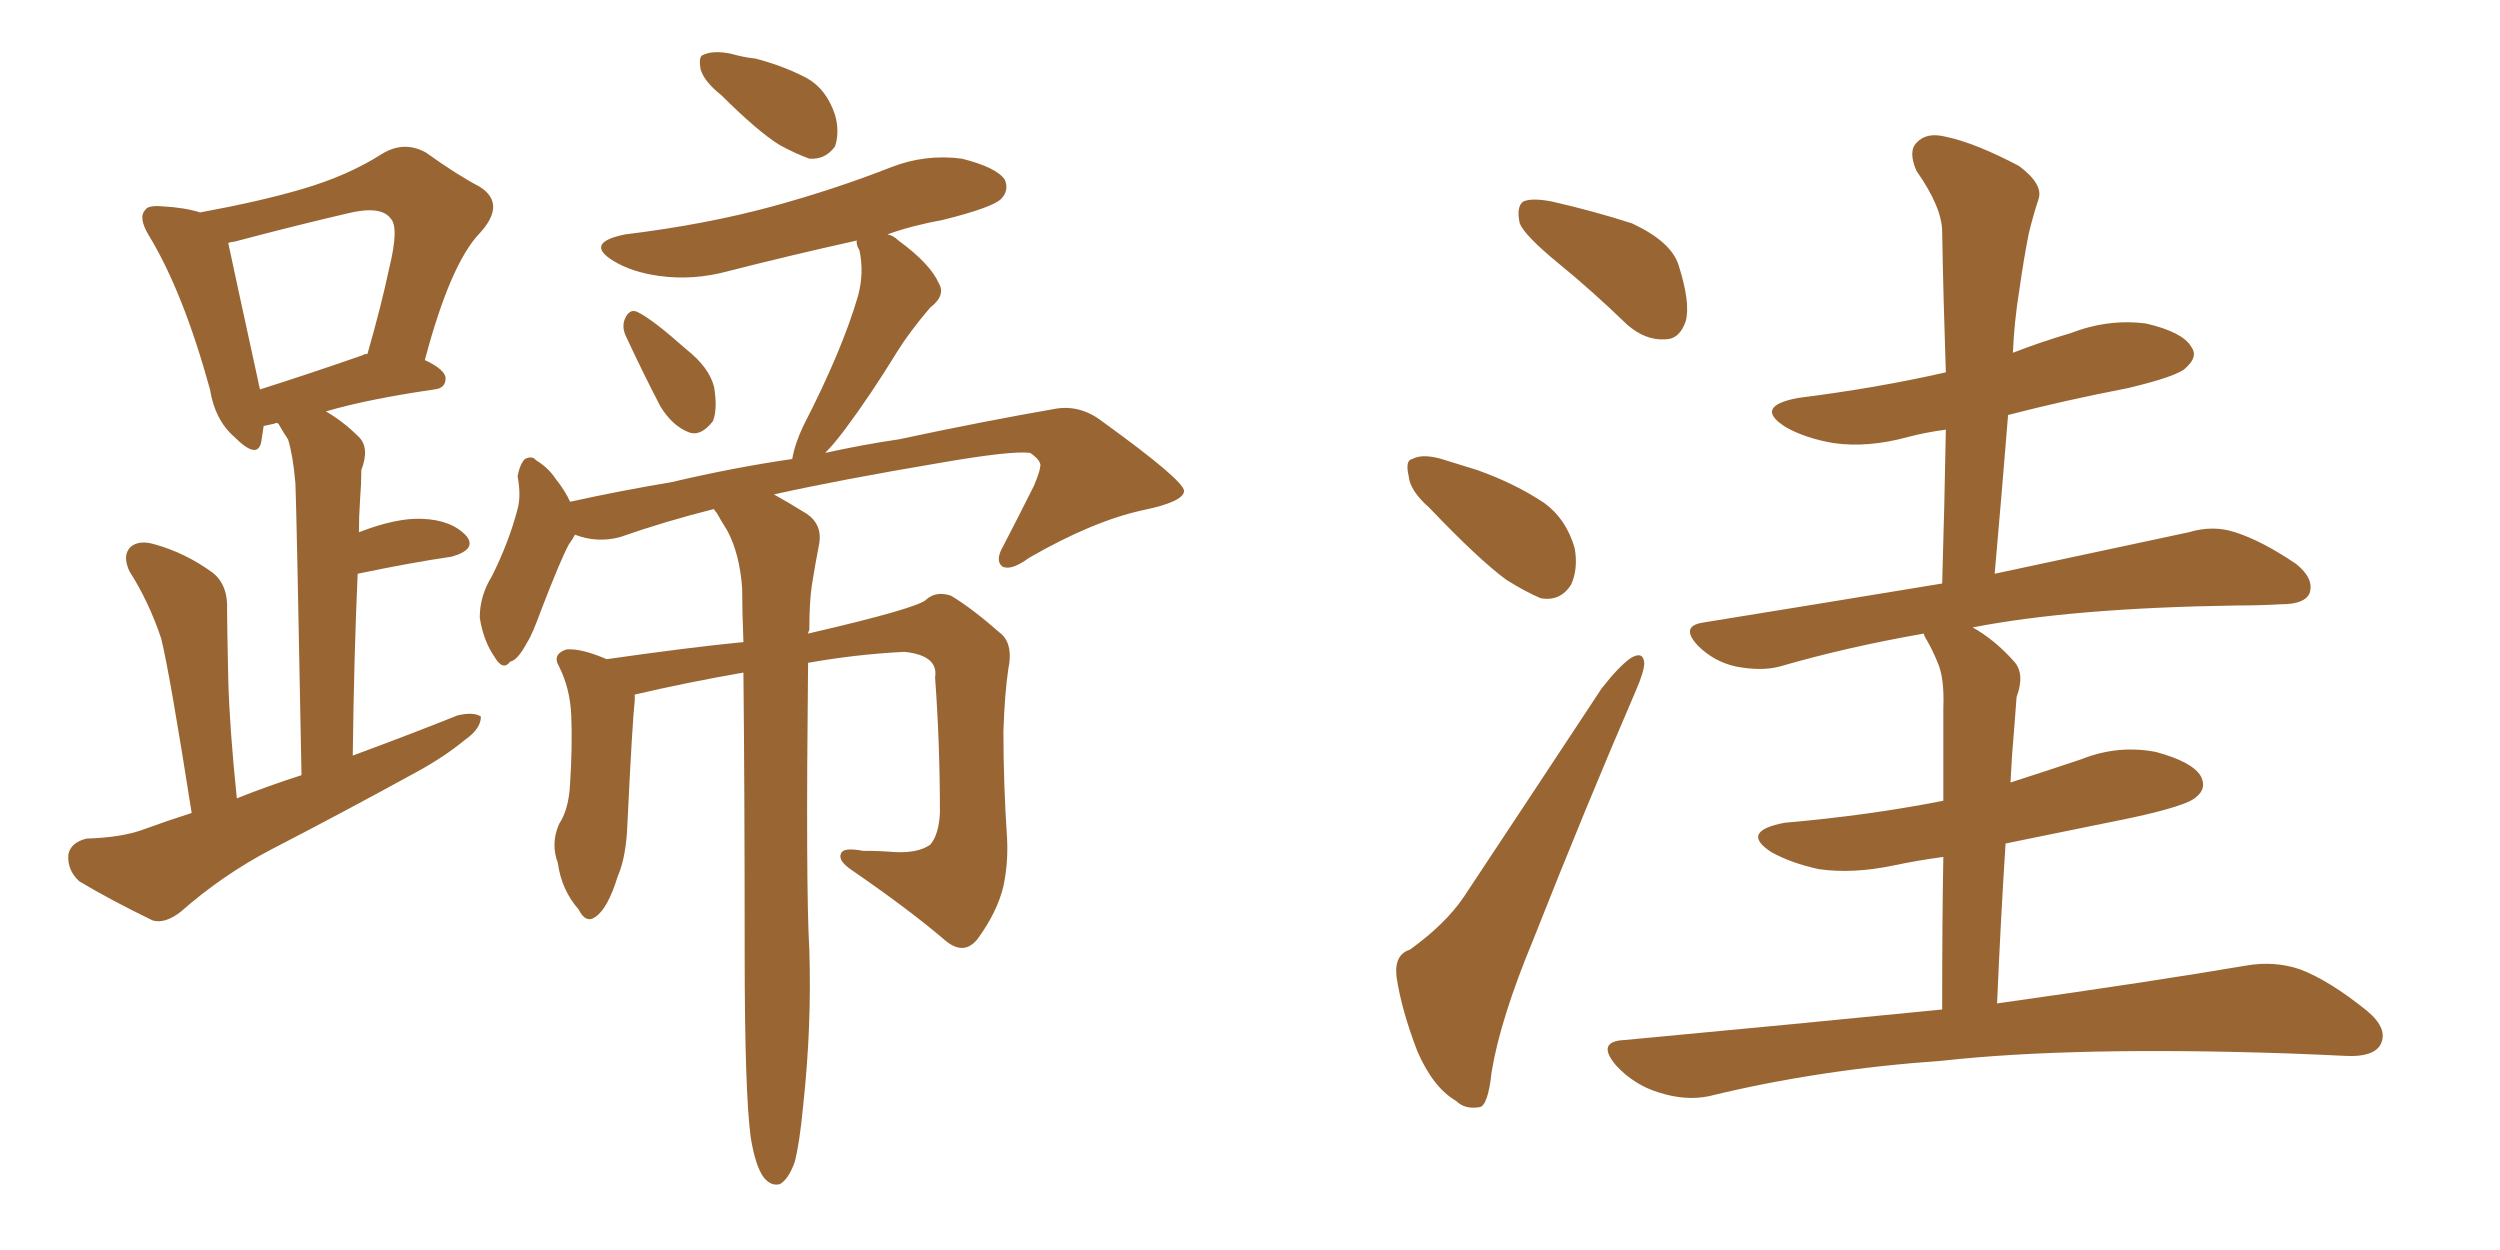<svg xmlns="http://www.w3.org/2000/svg" xmlns:xlink="http://www.w3.org/1999/xlink" width="300" height="150"><path fill="#996633" padding="10" d="M23.00 97.56L23.00 97.56Q20.36 80.71 19.34 76.61L19.34 76.61Q17.87 72.22 15.53 68.55L15.53 68.55Q14.65 66.65 15.67 65.63L15.67 65.63Q16.70 64.75 18.60 65.33L18.60 65.33Q22.27 66.36 25.49 68.70L25.49 68.70Q27.39 70.17 27.25 73.24L27.25 73.24Q27.25 74.85 27.39 81.45L27.39 81.45Q27.54 87.30 28.42 95.80L28.42 95.80Q32.08 94.34 36.18 93.02L36.18 93.02Q35.60 61.67 35.45 58.01L35.45 58.01Q35.16 54.64 34.57 52.73L34.57 52.73Q33.98 51.86 33.40 50.83L33.40 50.83Q33.11 50.68 32.96 50.83L32.96 50.83Q32.23 50.98 31.64 51.12L31.64 51.12Q31.49 52.15 31.35 53.03L31.35 53.03Q30.91 55.22 28.13 52.44L28.13 52.44Q25.78 50.39 25.20 46.73L25.20 46.73Q21.97 35.01 17.87 28.27L17.87 28.27Q16.55 26.07 17.43 25.20L17.43 25.20Q17.72 24.61 19.48 24.76L19.48 24.76Q22.12 24.90 24.02 25.49L24.02 25.49Q31.20 24.17 36.18 22.71L36.18 22.71Q41.75 21.09 45.85 18.46L45.85 18.46Q48.49 16.85 51.12 18.31L51.12 18.31Q54.79 20.95 57.57 22.41L57.57 22.41Q60.79 24.46 57.57 27.98L57.57 27.98Q54.05 31.64 50.98 43.21L50.98 43.21Q53.47 44.38 53.47 45.41L53.47 45.41Q53.47 46.58 52.15 46.73L52.15 46.73Q44.09 47.90 39.11 49.37L39.11 49.37Q41.16 50.54 43.07 52.44L43.07 52.44Q44.38 53.76 43.36 56.40L43.36 56.40Q43.36 58.01 43.21 59.91L43.21 59.91Q43.07 61.96 43.07 63.87L43.07 63.87Q47.61 62.11 50.68 62.26L50.68 62.26Q54.20 62.40 55.96 64.31L55.96 64.31Q57.28 65.92 54.20 66.80L54.20 66.80Q49.22 67.53 42.92 68.85L42.92 68.85Q42.48 78.66 42.33 90.67L42.33 90.67Q49.07 88.18 54.93 85.84L54.93 85.84Q56.84 85.40 57.71 85.99L57.71 85.99Q57.71 87.45 55.81 88.77L55.81 88.77Q53.32 90.82 50.10 92.58L50.10 92.58Q41.31 97.41 32.52 101.95L32.52 101.95Q26.66 105.03 21.68 109.42L21.68 109.42Q19.78 110.89 18.31 110.45L18.31 110.45Q13.18 107.96 9.52 105.76L9.52 105.76Q8.06 104.44 8.20 102.54L8.20 102.54Q8.50 101.07 10.40 100.63L10.40 100.63Q14.79 100.49 17.43 99.46L17.43 99.46Q20.21 98.44 23.00 97.56ZM43.51 42.63L43.51 42.63Q43.65 42.48 44.09 42.48L44.09 42.48Q45.70 36.91 46.73 32.08L46.73 32.08Q47.90 27.25 46.88 26.22L46.88 26.22Q45.70 24.61 41.60 25.63L41.60 25.63Q35.30 27.10 28.13 29.00L28.13 29.00Q27.83 29.00 27.39 29.15L27.39 29.15Q28.13 32.67 30.91 45.41L30.91 45.41Q31.05 46.14 31.20 46.73L31.20 46.73Q36.77 44.97 43.51 42.63ZM86.57 11.43L86.57 11.43Q84.52 9.81 84.08 8.35L84.08 8.35Q83.79 6.74 84.38 6.59L84.38 6.59Q85.55 6.01 87.74 6.45L87.74 6.45Q89.21 6.88 90.67 7.03L90.67 7.03Q94.04 7.91 96.83 9.38L96.83 9.38Q99.17 10.69 100.20 13.77L100.20 13.77Q100.78 15.82 100.20 17.58L100.20 17.58Q99.02 19.19 97.12 19.04L97.12 19.04Q95.51 18.46 93.60 17.43L93.60 17.43Q90.97 15.82 86.57 11.43ZM75.15 40.43L75.15 40.43Q74.56 39.26 75 38.23L75 38.23Q75.59 36.91 76.61 37.50L76.61 37.50Q78.37 38.38 82.32 41.89L82.32 41.89Q85.11 44.09 85.69 46.44L85.69 46.44Q86.13 49.07 85.55 50.54L85.55 50.54Q84.08 52.44 82.62 51.86L82.62 51.86Q80.71 51.12 79.25 48.78L79.25 48.78Q77.05 44.53 75.15 40.43ZM90.09 136.52L90.09 136.52L90.09 136.52Q89.36 131.10 89.36 114.40L89.36 114.40Q89.36 94.92 89.21 80.71L89.21 80.71Q82.47 81.88 76.17 83.35L76.17 83.35Q76.17 83.64 76.17 84.08L76.17 84.08Q75.88 86.57 75.29 98.88L75.29 98.88Q75.15 102.83 74.12 105.18L74.12 105.18Q72.95 108.98 71.48 110.01L71.48 110.01Q70.31 110.89 69.43 109.13L69.43 109.13Q67.38 106.79 66.94 103.56L66.94 103.56Q66.06 101.22 67.09 98.88L67.09 98.88Q68.26 97.12 68.41 94.04L68.41 94.04Q68.70 89.50 68.55 85.84L68.55 85.84Q68.41 82.62 67.09 79.98L67.09 79.98Q66.21 78.52 67.97 77.93L67.97 77.93Q69.73 77.78 72.80 79.10L72.80 79.10Q83.06 77.64 89.21 77.05L89.21 77.05Q89.06 73.39 89.06 70.61L89.06 70.61Q88.77 66.50 87.30 63.72L87.30 63.72Q86.57 62.55 85.99 61.52L85.99 61.52Q85.69 61.23 85.69 61.08L85.69 61.08Q79.83 62.55 74.41 64.45L74.41 64.45Q71.63 65.19 68.99 64.16L68.99 64.16Q68.70 64.75 68.26 65.33L68.26 65.33Q67.24 67.24 65.04 72.95L65.04 72.95Q63.87 76.17 63.28 77.05L63.28 77.05Q62.11 79.25 61.23 79.39L61.23 79.39Q60.35 80.57 59.33 78.81L59.33 78.81Q58.01 76.90 57.57 74.12L57.57 74.12Q57.57 71.48 59.03 69.14L59.03 69.14Q61.08 65.04 62.11 61.08L62.11 61.08Q62.55 59.47 62.11 57.13L62.11 57.13Q62.40 55.66 62.99 55.08L62.99 55.08Q63.87 54.64 64.31 55.22L64.31 55.22Q65.77 56.10 66.65 57.42L66.65 57.42Q67.82 58.89 68.41 60.21L68.41 60.21Q74.41 58.89 80.57 57.86L80.57 57.86Q88.04 56.10 95.07 55.08L95.07 55.08Q95.36 53.32 96.39 51.12L96.39 51.12Q101.07 42.04 102.98 35.45L102.98 35.45Q103.71 32.67 103.13 30.03L103.13 30.03Q102.69 29.30 102.83 28.86L102.83 28.86Q94.92 30.62 87.45 32.52L87.45 32.52Q83.20 33.69 79.10 33.11L79.10 33.11Q75.88 32.67 73.68 31.35L73.68 31.35Q70.02 29.15 75 28.13L75 28.13Q84.67 26.95 92.72 24.76L92.72 24.76Q100.20 22.71 106.93 20.07L106.93 20.07Q111.04 18.46 115.43 19.04L115.43 19.04Q119.53 20.07 120.56 21.53L120.56 21.53Q121.14 22.85 120.12 23.88L120.12 23.88Q119.09 24.90 113.23 26.37L113.23 26.37Q109.28 27.10 106.49 28.13L106.49 28.13Q107.23 28.27 107.81 28.86L107.81 28.86Q111.62 31.64 112.65 33.98L112.65 33.98Q113.53 35.45 111.62 36.91L111.62 36.91Q109.13 39.84 107.67 42.19L107.67 42.19Q104.44 47.46 101.37 51.56L101.37 51.56Q100.05 53.32 99.02 54.35L99.02 54.35Q103.71 53.32 107.81 52.73L107.81 52.73Q118.07 50.54 126.56 49.07L126.56 49.07Q129.64 48.49 132.42 50.68L132.42 50.68Q141.94 57.57 142.09 58.89L142.09 58.89Q142.09 60.21 137.11 61.23L137.11 61.23Q131.10 62.55 123.49 66.94L123.49 66.94Q121.29 68.55 120.26 67.97L120.26 67.97Q119.38 67.24 120.41 65.48L120.41 65.48Q122.31 61.82 124.07 58.30L124.07 58.30Q124.80 56.54 124.80 56.10L124.80 56.10Q125.10 55.37 123.63 54.35L123.63 54.35Q121.44 54.05 112.94 55.52L112.94 55.52Q100.78 57.57 92.87 59.33L92.87 59.33Q94.48 60.21 96.83 61.67L96.83 61.67Q98.73 62.99 98.29 65.33L98.29 65.33Q97.85 67.53 97.41 70.31L97.41 70.31Q97.12 72.36 97.12 75.59L97.12 75.59Q96.97 75.88 96.97 76.03L96.97 76.03Q110.30 72.95 111.18 71.92L111.18 71.92Q112.35 70.90 114.11 71.48L114.11 71.48Q116.60 72.95 120.26 76.17L120.26 76.17Q121.58 77.49 121.00 80.27L121.00 80.27Q120.56 83.20 120.41 87.74L120.41 87.74Q120.41 94.04 120.85 100.63L120.85 100.63Q121.00 103.56 120.41 106.35L120.41 106.35Q119.68 109.42 117.33 112.65L117.33 112.65Q115.72 114.70 113.53 112.94L113.53 112.94Q109.28 109.28 102.25 104.44L102.25 104.44Q100.49 103.27 100.93 102.39L100.93 102.39Q101.22 101.66 103.56 102.10L103.56 102.10Q105.62 102.10 107.37 102.25L107.37 102.25Q110.16 102.39 111.62 101.37L111.62 101.37Q112.65 100.20 112.79 97.56L112.79 97.56Q112.79 89.21 112.21 81.30L112.21 81.30Q112.65 78.66 108.54 78.22L108.54 78.22Q102.69 78.52 96.97 79.54L96.97 79.54Q96.68 106.49 97.12 113.96L97.12 113.96Q97.41 123.19 96.39 132.57L96.39 132.57Q95.95 137.26 95.36 139.45L95.36 139.45Q94.63 141.50 93.60 142.09L93.60 142.09Q92.58 142.38 91.70 141.36L91.70 141.36Q90.67 140.04 90.09 136.52ZM187.06 31.64L187.06 31.64Q182.96 28.27 182.37 26.81L182.37 26.81Q181.93 24.76 182.81 24.17L182.81 24.17Q183.84 23.73 186.18 24.17L186.18 24.17Q191.31 25.34 195.85 26.81L195.85 26.81Q200.54 29.00 201.42 31.79L201.42 31.79Q202.88 36.33 202.29 38.53L202.29 38.53Q201.56 40.72 199.80 40.72L199.80 40.72Q197.46 40.87 195.26 38.96L195.26 38.96Q191.02 34.86 187.06 31.64ZM171.53 60.94L171.53 60.94Q169.19 58.89 169.04 57.13L169.04 57.13Q168.60 55.22 169.48 55.08L169.48 55.08Q170.80 54.35 173.44 55.22L173.44 55.22Q175.34 55.81 177.25 56.40L177.25 56.40Q181.79 58.01 185.30 60.35L185.30 60.35Q187.94 62.26 188.96 65.77L188.96 65.77Q189.40 68.26 188.53 70.17L188.53 70.17Q187.21 72.22 184.86 71.78L184.86 71.78Q183.11 71.04 180.76 69.58L180.76 69.58Q177.39 67.09 171.53 60.94ZM169.19 113.96L169.19 113.96Q173.44 110.89 175.63 107.67L175.63 107.67Q183.40 95.95 192.19 82.62L192.19 82.62Q194.24 79.98 195.70 78.96L195.70 78.96Q197.17 78.08 197.31 79.54L197.31 79.54Q197.31 80.57 196.29 82.91L196.29 82.91Q190.28 96.83 183.98 112.79L183.98 112.79Q180.03 122.31 179.00 128.61L179.00 128.61Q178.56 132.71 177.54 132.86L177.54 132.86Q175.78 133.15 174.76 132.13L174.76 132.13Q171.97 130.52 170.07 126.12L170.07 126.12Q168.16 121.14 167.58 117.19L167.58 117.19Q167.29 114.55 169.19 113.96ZM240.97 49.80L240.97 49.80L240.97 49.80Q240.23 59.03 239.36 68.85L239.36 68.85Q253.71 65.77 262.65 63.87L262.65 63.87Q265.58 62.99 268.21 63.87L268.21 63.87Q271.44 64.89 275.54 67.68L275.54 67.68Q277.73 69.43 277.15 71.19L277.15 71.19Q276.56 72.51 273.78 72.51L273.78 72.51Q271.14 72.66 268.36 72.66L268.36 72.66Q248.73 72.95 236.72 75.29L236.72 75.29Q239.36 76.76 241.70 79.39L241.70 79.39Q243.02 80.86 241.99 83.64L241.99 83.64Q241.85 85.25 241.70 87.45L241.70 87.45Q241.41 90.67 241.26 93.90L241.26 93.90Q245.36 92.58 249.76 91.11L249.76 91.11Q254.15 89.36 258.69 90.23L258.69 90.23Q263.09 91.41 264.11 93.16L264.11 93.16Q264.84 94.63 263.53 95.65L263.53 95.65Q262.50 96.68 255.76 98.14L255.76 98.14Q247.85 99.76 240.67 101.22L240.67 101.22Q240.09 110.16 239.65 120.41L239.65 120.41Q258.40 117.77 269.53 115.87L269.53 115.87Q272.90 115.28 275.98 116.31L275.98 116.31Q279.49 117.63 284.03 121.29L284.03 121.29Q286.67 123.49 285.64 125.39L285.64 125.39Q284.77 126.86 281.54 126.71L281.54 126.71Q278.47 126.56 274.80 126.42L274.80 126.42Q248.88 125.54 233.06 127.29L233.06 127.29Q218.26 128.32 205.08 131.54L205.08 131.54Q202.29 132.13 199.07 131.10L199.07 131.10Q196.14 130.22 193.95 127.88L193.95 127.88Q191.46 124.95 194.97 124.80L194.97 124.80Q215.33 122.90 233.06 121.14L233.06 121.14Q233.06 110.30 233.20 102.83L233.20 102.83Q229.98 103.27 227.20 103.86L227.20 103.86Q222.36 104.88 218.26 104.30L218.26 104.30Q214.89 103.56 212.55 102.25L212.55 102.25Q208.74 99.76 214.16 98.73L214.16 98.73Q224.27 97.85 233.20 96.09L233.20 96.09Q233.20 86.87 233.20 84.96L233.20 84.96Q233.35 81.30 232.47 79.39L232.47 79.39Q231.88 77.93 231.01 76.46L231.01 76.46Q230.86 76.17 230.86 76.03L230.86 76.03Q221.63 77.64 213.57 79.98L213.57 79.98Q211.38 80.57 208.30 79.98L208.30 79.98Q205.66 79.39 203.76 77.49L203.76 77.49Q201.56 75.15 204.35 74.71L204.35 74.71Q219.73 72.22 233.06 70.02L233.06 70.02Q233.35 60.35 233.50 51.56L233.50 51.56Q231.15 51.86 228.96 52.44L228.96 52.44Q224.12 53.76 220.02 53.17L220.02 53.17Q216.65 52.59 214.31 51.27L214.31 51.27Q210.35 48.78 215.77 47.75L215.77 47.75Q225.15 46.58 233.50 44.68L233.50 44.68Q233.20 35.89 233.06 27.83L233.06 27.83Q233.06 24.90 229.98 20.51L229.98 20.51Q228.96 18.16 229.98 17.14L229.98 17.14Q231.15 15.82 233.50 16.41L233.50 16.41Q237.01 17.14 242.29 19.92L242.29 19.92Q245.21 22.12 244.63 23.88L244.63 23.88Q244.04 25.63 243.46 27.98L243.46 27.98Q242.87 30.91 242.29 35.01L242.29 35.01Q241.70 38.67 241.55 42.33L241.55 42.33Q244.92 41.02 248.44 39.99L248.44 39.99Q252.98 38.23 257.52 38.82L257.52 38.82Q261.91 39.84 262.94 41.60L262.94 41.60Q263.82 42.77 262.35 44.09L262.35 44.09Q261.47 45.12 255.32 46.58L255.32 46.58Q247.71 48.05 240.97 49.80Z"/></svg>